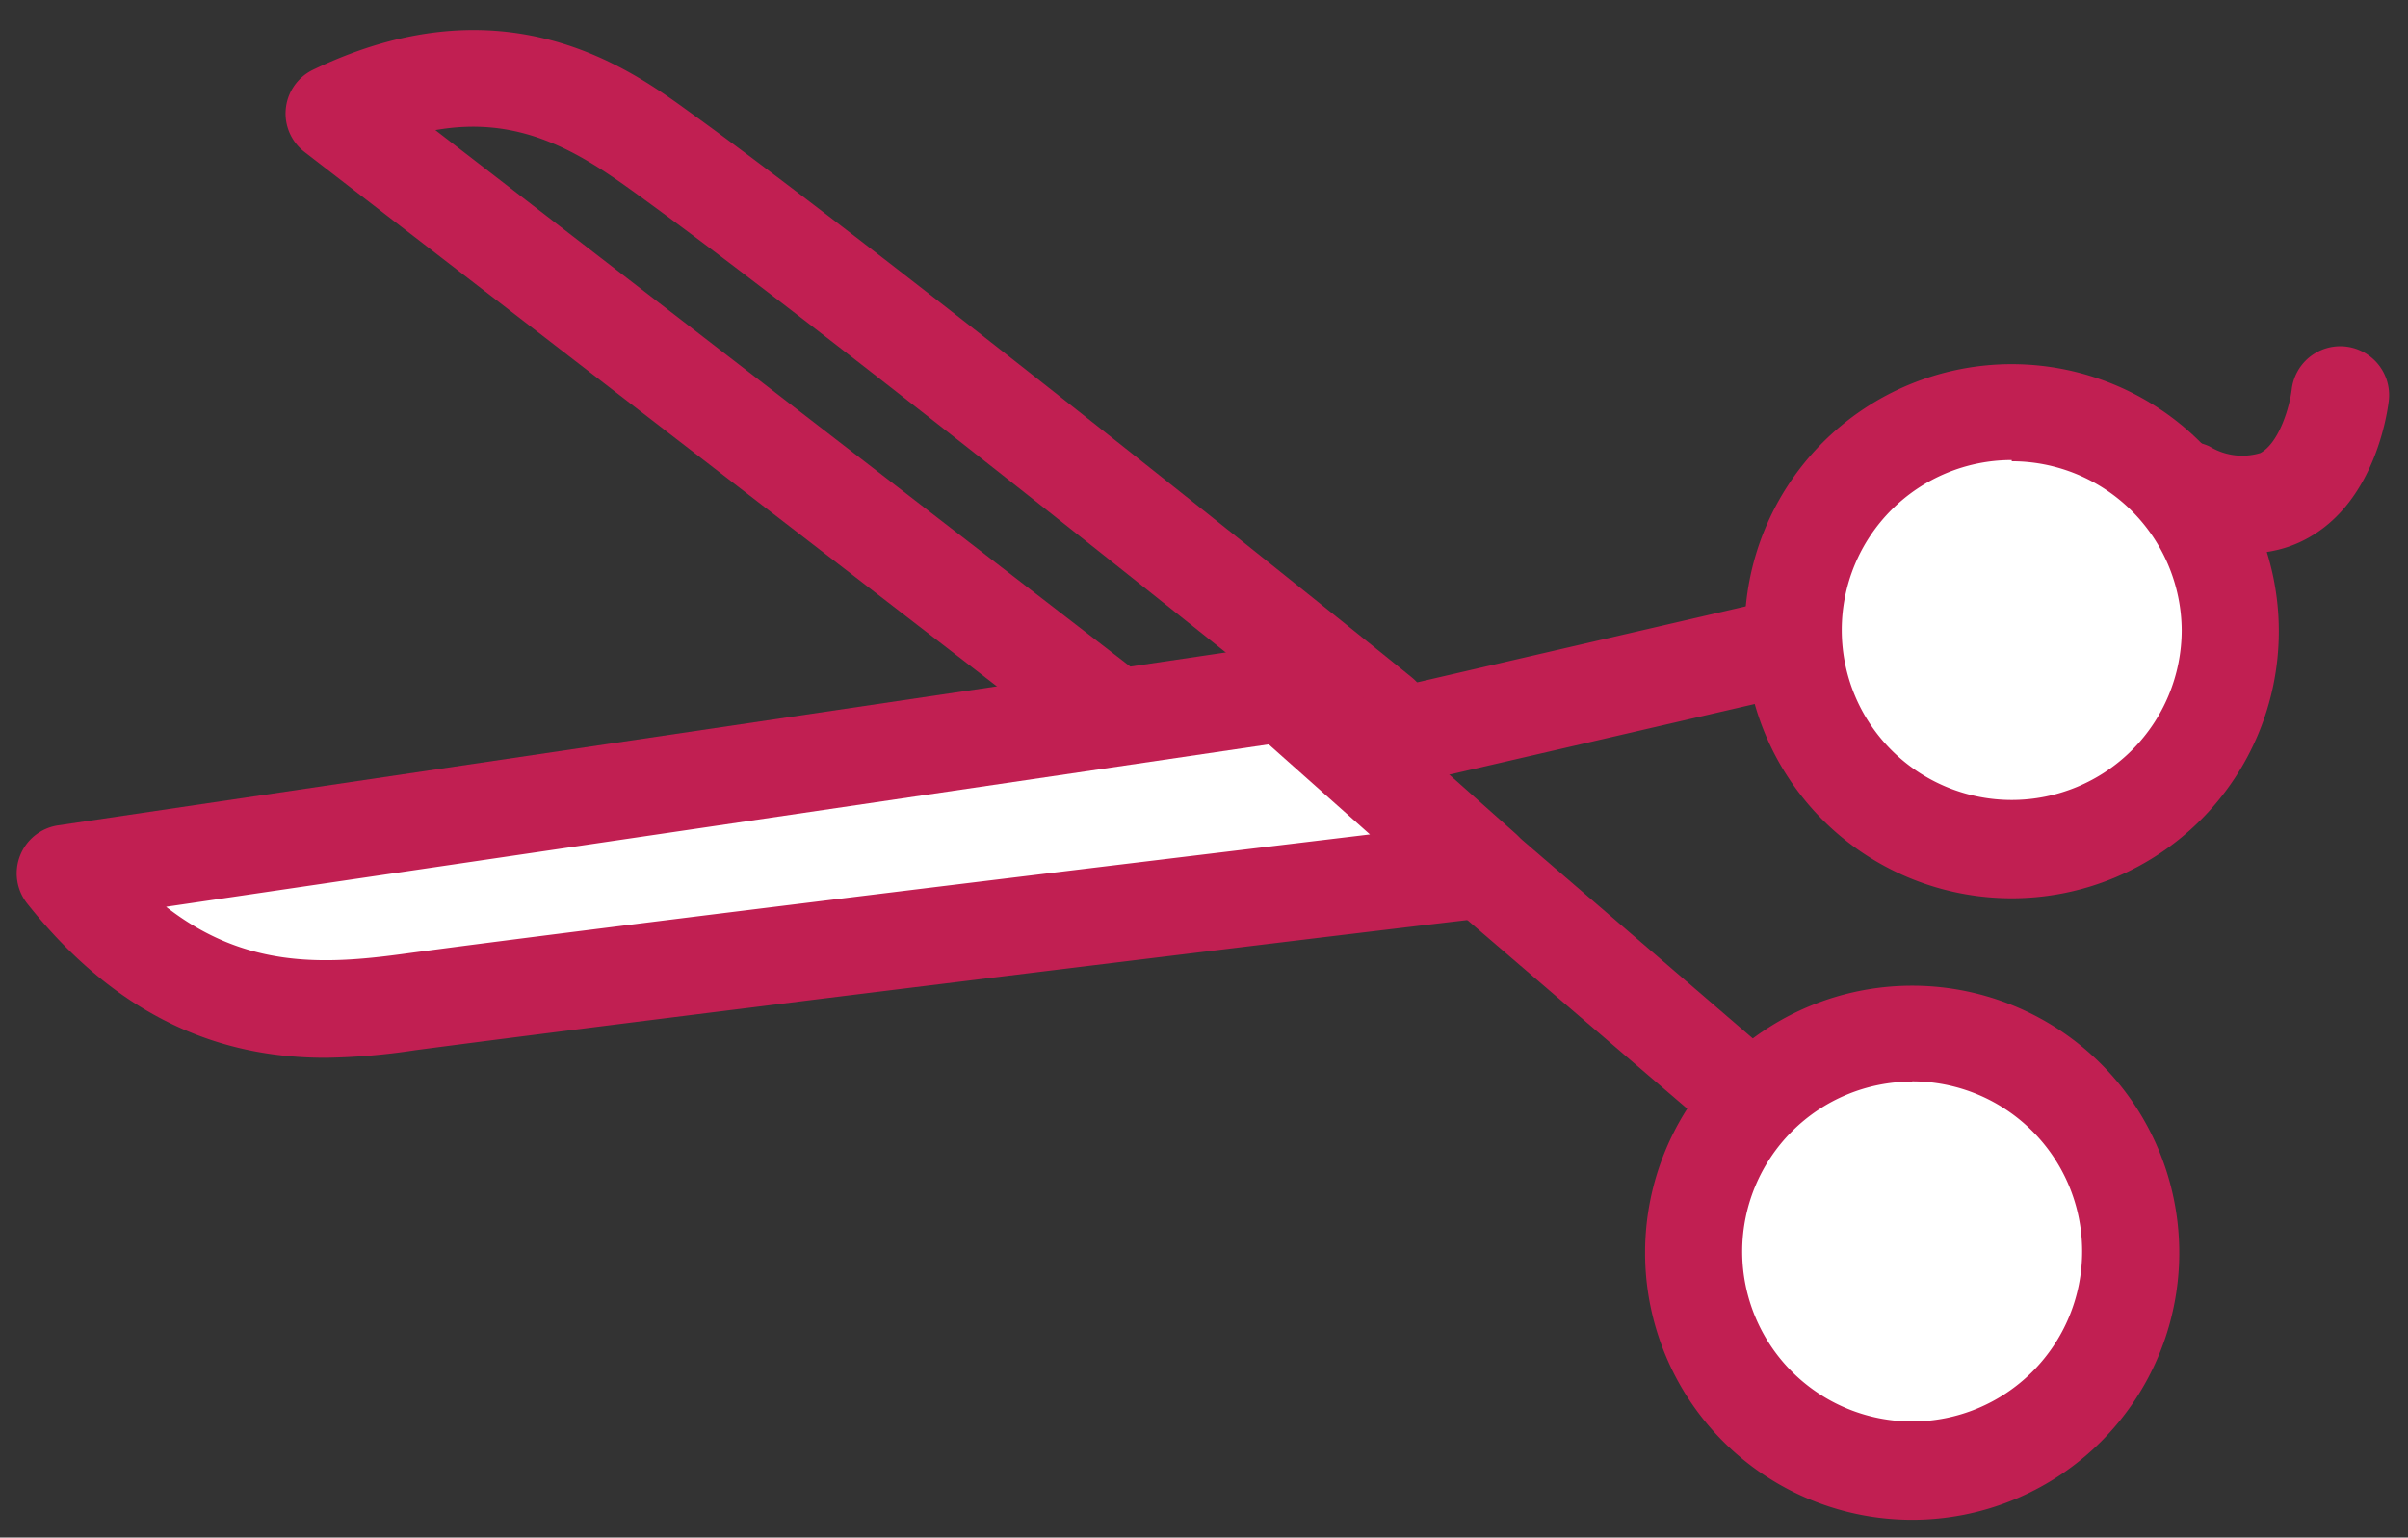 <svg xmlns="http://www.w3.org/2000/svg" viewBox="0 0 99.17 63.33"><rect x="0" y="0" width="99.17" height="63.33" fill="#333333" stroke="none"/><defs><style>.cls-1{fill:#c11f52;}.cls-2{fill:#fff;}</style></defs><title>Scissors_red</title><g id="Слой_1" data-name="Слой 1"><path class="cls-1" d="M88.24,19.72A2,2,0,0,0,89.33,22c2.7,1.27,4.61.79,5.74.15,2.78-1.55,3.26-5.24,3.31-5.65a2,2,0,0,0-4-.45c-.08.67-.5,2.18-1.29,2.61A2.57,2.57,0,0,1,91,18.39a2,2,0,0,0-2.8,1.33Z"/></g><g id="Слой_4" data-name="Слой 4"><path class="cls-1" d="M71.78,47a2,2,0,0,1-1.3-.48L54,32.38a2,2,0,0,1,.85-3.46l17.67-4.09a2,2,0,0,1,.9,3.9l-13.83,3.2,13.5,11.62A2,2,0,0,1,71.78,47Z"/><circle class="cls-2" cx="80.12" cy="47.2" r="1.37" transform="translate(4.65 101.52) rotate(-66.24)"/><circle class="cls-2" cx="78.75" cy="51.57" r="9.03"/><path class="cls-1" d="M78.75,62.6a11,11,0,1,1,11-11A11,11,0,0,1,78.75,62.6Zm0-18.05a7,7,0,1,0,7,7A7,7,0,0,0,78.75,44.54Z"/><circle class="cls-2" cx="82.85" cy="26.02" r="9.03"/><path class="cls-1" d="M82.85,37a11,11,0,1,1,11-11A11,11,0,0,1,82.85,37Zm0-18.05a7,7,0,1,0,7,7A7,7,0,0,0,82.85,19Z"/><path class="cls-1" d="M50.32,34.9a2,2,0,0,1-1.22-.42L12.54,6.26a2,2,0,0,1,.36-3.39c7.84-3.77,13-.07,15.45,1.71,8.24,5.93,28.92,22.61,29.79,23.32a2,2,0,0,1-.33,3.33l-6.57,3.45A2,2,0,0,1,50.32,34.9ZM17.93,5.36l32.6,25.17,2.73-1.43C47.45,24.44,32.53,12.52,26,7.83,23.7,6.17,21.31,4.76,17.93,5.36Z"/><path class="cls-2" d="M2.67,35.95l50.22-7.41,8.18,7.28s-33.08,4-44.25,5.46C13.12,41.78,7.7,42.31,2.67,35.95Z"/><path class="cls-1" d="M13.41,43.57c-3.55,0-8.1-1.06-12.31-6.38A2,2,0,0,1,2.37,34L52.6,26.56a2,2,0,0,1,1.62.48l8.18,7.28a2,2,0,0,1-1.09,3.48c-.33,0-33.2,4-44.23,5.46A26.61,26.61,0,0,1,13.41,43.57ZM6.84,37.35c3.23,2.52,6.44,2.39,9.7,1.95,8.61-1.16,30.48-3.8,39.88-4.93l-4.17-3.71Z"/></g></svg>